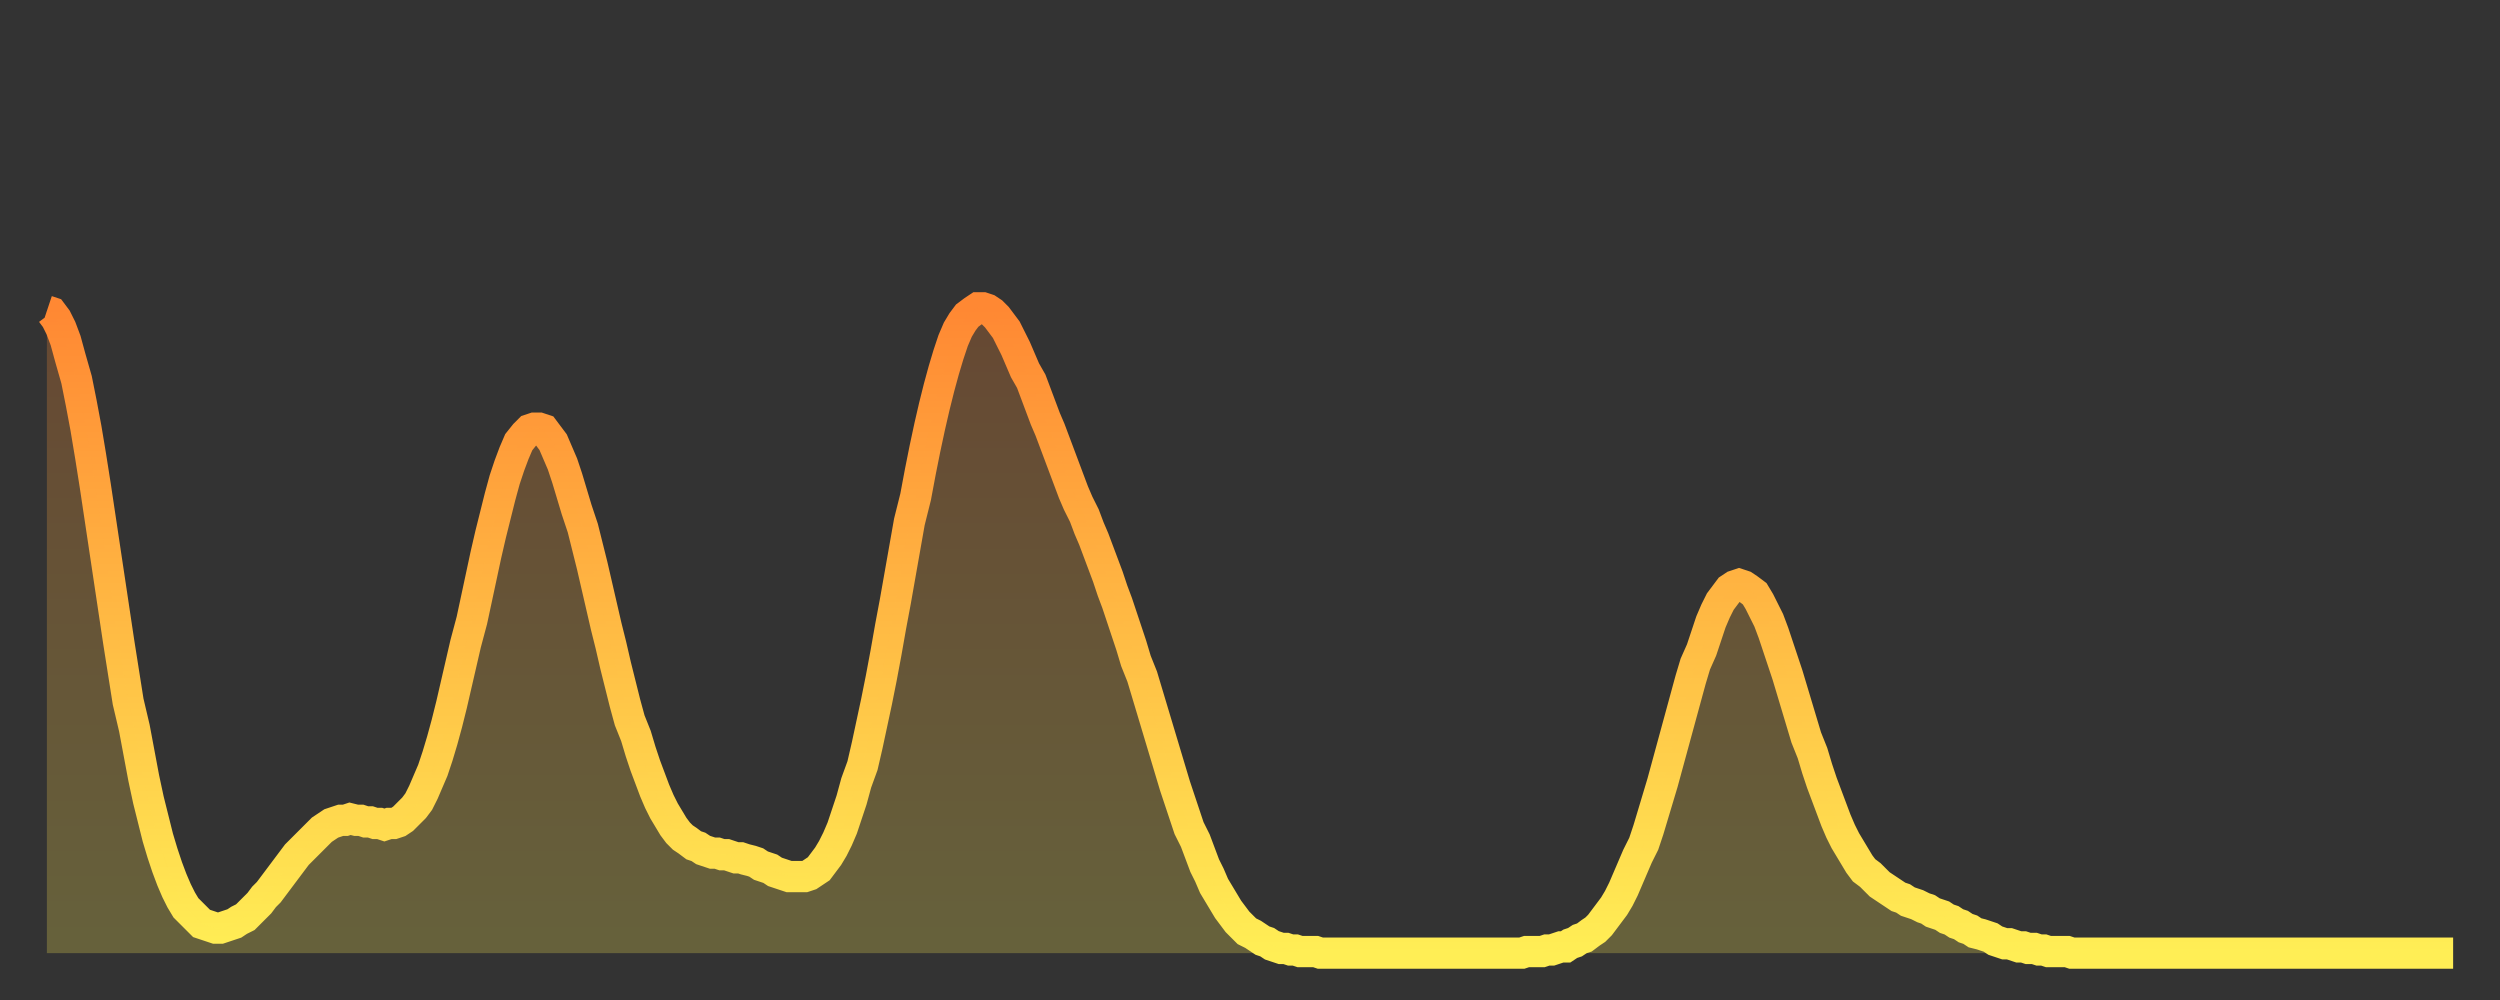 <?xml version="1.0" encoding="utf-8" ?>
<svg baseProfile="full" height="64" version="1.1" width="160" xmlns="http://www.w3.org/2000/svg" xmlns:ev="http://www.w3.org/2001/xml-events" xmlns:xlink="http://www.w3.org/1999/xlink"><rect width="100%" height="100%" fill="#333333" stroke="none"/><defs><linearGradient id="id6756" x1="0" x2="0" y1="0" y2="1"><stop offset="0%" stop-color="#ff8833" /><stop offset="50%" stop-color="#ffbb44" /><stop offset="100%" stop-color="#ffee55" /></linearGradient></defs><g transform="translate(3,3)"><g><path d="M 0.0 16.9 0.3 17.0 0.6 17.4 0.9 18.0 1.2 18.8 1.5 19.9 1.9 21.3 2.2 22.8 2.5 24.4 2.8 26.2 3.1 28.1 3.4 30.1 3.7 32.1 4.0 34.1 4.3 36.1 4.6 38.1 4.9 40.0 5.2 41.9 5.6 43.6 5.9 45.2 6.2 46.8 6.5 48.2 6.8 49.4 7.1 50.6 7.4 51.6 7.7 52.5 8.0 53.3 8.3 54.0 8.6 54.6 8.9 55.1 9.3 55.5 9.6 55.8 9.9 56.1 10.2 56.2 10.5 56.3 10.8 56.4 11.1 56.4 11.4 56.3 11.7 56.2 12.0 56.1 12.3 55.9 12.7 55.7 13.0 55.4 13.3 55.1 13.6 54.8 13.9 54.4 14.2 54.1 14.5 53.7 14.8 53.3 15.1 52.9 15.4 52.5 15.7 52.1 16.0 51.7 16.4 51.3 16.7 51.0 17.0 50.7 17.3 50.4 17.6 50.1 17.9 49.9 18.2 49.7 18.5 49.6 18.8 49.5 19.1 49.5 19.4 49.4 19.8 49.5 20.1 49.5 20.4 49.6 20.7 49.6 21.0 49.7 21.3 49.7 21.6 49.8 21.9 49.7 22.2 49.7 22.5 49.6 22.8 49.4 23.1 49.1 23.5 48.7 23.8 48.3 24.1 47.7 24.4 47.0 24.7 46.3 25.0 45.4 25.3 44.4 25.6 43.3 25.9 42.1 26.2 40.8 26.5 39.5 26.8 38.2 27.2 36.7 27.5 35.3 27.8 33.9 28.1 32.5 28.4 31.2 28.7 30.0 29.0 28.8 29.3 27.7 29.6 26.8 29.9 26.0 30.2 25.3 30.6 24.8 30.9 24.5 31.2 24.4 31.5 24.4 31.8 24.5 32.1 24.9 32.4 25.3 32.7 26.0 33.0 26.7 33.3 27.6 33.6 28.6 33.9 29.6 34.3 30.8 34.6 32.0 34.9 33.2 35.2 34.5 35.5 35.8 35.8 37.1 36.1 38.3 36.4 39.6 36.7 40.8 37.0 42.0 37.3 43.1 37.7 44.1 38.0 45.1 38.3 46.0 38.6 46.8 38.9 47.6 39.2 48.3 39.5 48.9 39.8 49.4 40.1 49.9 40.4 50.3 40.7 50.6 41.0 50.8 41.4 51.1 41.7 51.2 42.0 51.4 42.3 51.5 42.6 51.6 42.9 51.6 43.2 51.7 43.5 51.7 43.8 51.8 44.1 51.9 44.4 51.9 44.7 52.0 45.1 52.1 45.4 52.2 45.7 52.4 46.0 52.5 46.3 52.6 46.6 52.8 46.9 52.9 47.2 53.0 47.5 53.1 47.8 53.1 48.1 53.1 48.5 53.1 48.8 53.0 49.1 52.8 49.4 52.6 49.7 52.2 50.0 51.8 50.3 51.3 50.6 50.7 50.9 50.0 51.2 49.1 51.5 48.2 51.8 47.1 52.2 46.0 52.5 44.7 52.8 43.3 53.1 41.9 53.4 40.4 53.7 38.8 54.0 37.1 54.3 35.5 54.6 33.8 54.9 32.1 55.2 30.4 55.6 28.8 55.9 27.2 56.2 25.7 56.5 24.3 56.8 23.0 57.1 21.8 57.4 20.7 57.7 19.7 58.0 18.8 58.3 18.1 58.6 17.6 58.9 17.2 59.3 16.9 59.6 16.7 59.9 16.7 60.2 16.8 60.5 17.0 60.8 17.3 61.1 17.7 61.4 18.1 61.7 18.7 62.0 19.3 62.3 20.0 62.6 20.7 63.0 21.4 63.3 22.2 63.6 23.0 63.9 23.8 64.2 24.5 64.5 25.3 64.8 26.1 65.1 26.9 65.4 27.7 65.7 28.5 66.0 29.2 66.4 30.0 66.7 30.8 67.0 31.5 67.3 32.3 67.6 33.1 67.9 33.9 68.2 34.8 68.5 35.6 68.8 36.5 69.1 37.4 69.4 38.3 69.7 39.3 70.1 40.3 70.4 41.3 70.7 42.3 71.0 43.3 71.3 44.3 71.6 45.3 71.9 46.3 72.2 47.3 72.5 48.2 72.8 49.1 73.1 50.0 73.5 50.8 73.8 51.6 74.1 52.4 74.4 53.0 74.7 53.7 75.0 54.2 75.3 54.7 75.6 55.2 75.9 55.6 76.2 56.0 76.5 56.3 76.8 56.6 77.2 56.8 77.5 57.0 77.8 57.2 78.1 57.3 78.4 57.5 78.7 57.6 79.0 57.7 79.3 57.7 79.6 57.8 79.9 57.8 80.2 57.9 80.5 57.9 80.9 57.9 81.2 57.9 81.5 58.0 81.8 58.0 82.1 58.0 82.4 58.0 82.7 58.0 83.0 58.0 83.3 58.0 83.6 58.0 83.9 58.0 84.3 58.0 84.6 58.0 84.9 58.0 85.2 58.0 85.5 58.0 85.8 58.0 86.1 58.0 86.4 58.0 86.7 58.0 87.0 58.0 87.3 58.0 87.6 58.0 88.0 58.0 88.3 58.0 88.6 58.0 88.9 58.0 89.2 58.0 89.5 58.0 89.8 58.0 90.1 58.0 90.4 58.0 90.7 58.0 91.0 58.0 91.4 58.0 91.7 58.0 92.0 58.0 92.3 58.0 92.6 58.0 92.9 58.0 93.2 58.0 93.5 58.0 93.8 58.0 94.1 58.0 94.4 58.0 94.7 57.9 95.1 57.9 95.4 57.9 95.7 57.9 96.0 57.8 96.3 57.8 96.6 57.7 96.9 57.6 97.2 57.6 97.5 57.4 97.8 57.3 98.1 57.1 98.4 57.0 98.8 56.7 99.1 56.5 99.4 56.2 99.7 55.8 100.0 55.4 100.3 55.0 100.6 54.5 100.9 53.9 101.2 53.2 101.5 52.5 101.8 51.8 102.2 51.0 102.5 50.1 102.8 49.1 103.1 48.1 103.4 47.1 103.7 46.0 104.0 44.9 104.3 43.8 104.6 42.7 104.9 41.6 105.2 40.5 105.5 39.5 105.9 38.6 106.2 37.7 106.5 36.8 106.8 36.1 107.1 35.5 107.4 35.1 107.7 34.7 108.0 34.5 108.3 34.4 108.6 34.5 108.9 34.7 109.3 35.0 109.6 35.5 109.9 36.1 110.2 36.7 110.5 37.5 110.8 38.4 111.1 39.3 111.4 40.2 111.7 41.2 112.0 42.2 112.3 43.2 112.6 44.2 113.0 45.2 113.3 46.2 113.6 47.1 113.9 47.9 114.2 48.7 114.5 49.5 114.8 50.2 115.1 50.8 115.4 51.3 115.7 51.8 116.0 52.3 116.3 52.7 116.7 53.0 117.0 53.3 117.3 53.6 117.6 53.8 117.9 54.0 118.2 54.2 118.5 54.4 118.8 54.5 119.1 54.7 119.4 54.8 119.7 54.9 120.1 55.1 120.4 55.2 120.7 55.4 121.0 55.5 121.3 55.6 121.6 55.8 121.9 55.9 122.2 56.1 122.5 56.2 122.8 56.4 123.1 56.5 123.4 56.7 123.8 56.8 124.1 56.9 124.4 57.0 124.7 57.2 125.0 57.3 125.3 57.4 125.6 57.4 125.9 57.5 126.2 57.6 126.5 57.6 126.8 57.7 127.2 57.7 127.5 57.8 127.8 57.8 128.1 57.9 128.4 57.9 128.7 57.9 129.0 57.9 129.3 57.9 129.6 58.0 129.9 58.0 130.2 58.0 130.5 58.0 130.9 58.0 131.2 58.0 131.5 58.0 131.8 58.0 132.1 58.0 132.4 58.0 132.7 58.0 133.0 58.0 133.3 58.0 133.6 58.0 133.9 58.0 134.2 58.0 134.6 58.0 134.9 58.0 135.2 58.0 135.5 58.0 135.8 58.0 136.1 58.0 136.4 58.0 136.7 58.0 137.0 58.0 137.3 58.0 137.6 58.0 138.0 58.0 138.3 58.0 138.6 58.0 138.9 58.0 139.2 58.0 139.5 58.0 139.8 58.0 140.1 58.0 140.4 58.0 140.7 58.0 141.0 58.0 141.3 58.0 141.7 58.0 142.0 58.0 142.3 58.0 142.6 58.0 142.9 58.0 143.2 58.0 143.5 58.0 143.8 58.0 144.1 58.0 144.4 58.0 144.7 58.0 145.1 58.0 145.4 58.0 145.7 58.0 146.0 58.0 146.3 58.0 146.6 58.0 146.9 58.0 147.2 58.0 147.5 58.0 147.8 58.0 148.1 58.0 148.4 58.0 148.8 58.0 149.1 58.0 149.4 58.0 149.7 58.0 150.0 58.0 150.3 58.0 150.6 58.0 150.9 58.0 151.2 58.0 151.5 58.0 151.8 58.0 152.1 58.0 152.5 58.0 152.8 58.0 153.1 58.0 153.4 58.0 153.7 58.0 154.0 58.0" fill="none" id="graph-curve" opacity="1" stroke="url(#id6756)" stroke-width="2" /><path d="M 0 58 L 0.0 16.9 0.3 17.0 0.6 17.4 0.9 18.0 1.2 18.8 1.5 19.9 1.9 21.3 2.2 22.8 2.5 24.4 2.8 26.2 3.1 28.1 3.4 30.1 3.7 32.1 4.0 34.1 4.3 36.1 4.6 38.1 4.9 40.0 5.2 41.9 5.6 43.6 5.9 45.2 6.2 46.8 6.5 48.2 6.8 49.4 7.1 50.6 7.4 51.6 7.7 52.5 8.0 53.3 8.3 54.0 8.6 54.6 8.9 55.1 9.3 55.5 9.6 55.8 9.9 56.1 10.2 56.2 10.5 56.3 10.8 56.4 11.1 56.4 11.4 56.3 11.7 56.2 12.0 56.1 12.3 55.9 12.7 55.7 13.0 55.4 13.3 55.1 13.6 54.8 13.9 54.4 14.2 54.1 14.5 53.7 14.8 53.3 15.1 52.9 15.4 52.5 15.7 52.1 16.0 51.7 16.4 51.3 16.7 51.0 17.0 50.7 17.3 50.4 17.6 50.1 17.9 49.9 18.2 49.7 18.5 49.6 18.8 49.5 19.1 49.5 19.4 49.4 19.8 49.5 20.1 49.5 20.4 49.6 20.7 49.6 21.0 49.7 21.3 49.7 21.6 49.8 21.9 49.7 22.2 49.7 22.5 49.6 22.8 49.4 23.1 49.1 23.5 48.7 23.8 48.3 24.1 47.7 24.4 47.0 24.7 46.3 25.0 45.4 25.3 44.4 25.6 43.3 25.9 42.1 26.2 40.8 26.5 39.5 26.8 38.2 27.2 36.7 27.5 35.3 27.8 33.9 28.1 32.5 28.4 31.2 28.7 30.0 29.0 28.8 29.3 27.7 29.6 26.8 29.9 26.0 30.2 25.3 30.6 24.8 30.9 24.5 31.2 24.4 31.5 24.4 31.8 24.5 32.1 24.9 32.4 25.3 32.7 26.0 33.0 26.7 33.3 27.6 33.6 28.6 33.9 29.6 34.3 30.8 34.6 32.0 34.9 33.2 35.2 34.5 35.5 35.8 35.8 37.1 36.1 38.3 36.4 39.6 36.7 40.8 37.0 42.0 37.3 43.1 37.7 44.1 38.0 45.1 38.3 46.0 38.6 46.8 38.9 47.6 39.2 48.3 39.5 48.9 39.8 49.4 40.1 49.9 40.4 50.3 40.7 50.6 41.0 50.8 41.4 51.1 41.7 51.2 42.0 51.4 42.3 51.5 42.6 51.6 42.9 51.6 43.2 51.7 43.5 51.7 43.8 51.8 44.1 51.9 44.4 51.9 44.7 52.0 45.1 52.1 45.4 52.2 45.7 52.4 46.0 52.5 46.3 52.6 46.6 52.8 46.9 52.9 47.2 53.0 47.5 53.1 47.8 53.1 48.1 53.1 48.5 53.1 48.8 53.0 49.1 52.8 49.4 52.6 49.7 52.2 50.0 51.8 50.3 51.3 50.6 50.7 50.9 50.0 51.2 49.1 51.5 48.2 51.8 47.1 52.2 46.0 52.5 44.7 52.8 43.3 53.1 41.9 53.4 40.4 53.7 38.8 54.0 37.1 54.3 35.5 54.6 33.8 54.9 32.1 55.2 30.4 55.6 28.8 55.9 27.2 56.2 25.7 56.5 24.3 56.8 23.0 57.1 21.8 57.4 20.7 57.7 19.7 58.0 18.8 58.3 18.1 58.6 17.6 58.9 17.2 59.3 16.9 59.6 16.7 59.9 16.7 60.2 16.8 60.5 17.0 60.8 17.3 61.1 17.7 61.4 18.1 61.7 18.7 62.0 19.3 62.3 20.0 62.6 20.7 63.0 21.4 63.3 22.2 63.6 23.0 63.9 23.8 64.2 24.5 64.5 25.3 64.8 26.1 65.1 26.9 65.4 27.7 65.7 28.5 66.0 29.2 66.4 30.0 66.7 30.8 67.0 31.5 67.3 32.3 67.6 33.1 67.9 33.9 68.2 34.8 68.5 35.6 68.8 36.5 69.1 37.4 69.4 38.3 69.7 39.3 70.1 40.3 70.4 41.3 70.7 42.3 71.0 43.3 71.3 44.3 71.6 45.3 71.9 46.3 72.2 47.3 72.5 48.2 72.8 49.1 73.1 50.0 73.5 50.8 73.8 51.6 74.1 52.4 74.4 53.0 74.7 53.7 75.0 54.2 75.3 54.7 75.6 55.2 75.9 55.6 76.2 56.0 76.5 56.3 76.8 56.6 77.2 56.8 77.5 57.0 77.8 57.2 78.1 57.3 78.4 57.5 78.7 57.6 79.0 57.7 79.3 57.7 79.6 57.8 79.9 57.8 80.2 57.9 80.5 57.9 80.9 57.9 81.2 57.9 81.5 58.0 81.8 58.0 82.1 58.0 82.4 58.0 82.7 58.0 83.0 58.0 83.3 58.0 83.6 58.0 83.9 58.0 84.3 58.0 84.6 58.0 84.9 58.0 85.2 58.0 85.5 58.0 85.8 58.0 86.1 58.0 86.4 58.0 86.7 58.0 87.0 58.0 87.3 58.0 87.6 58.0 88.0 58.0 88.3 58.0 88.6 58.0 88.9 58.0 89.2 58.0 89.5 58.0 89.8 58.0 90.1 58.0 90.4 58.0 90.7 58.0 91.0 58.0 91.4 58.0 91.7 58.0 92.0 58.0 92.3 58.0 92.6 58.0 92.9 58.0 93.2 58.0 93.5 58.0 93.8 58.0 94.1 58.0 94.4 58.0 94.7 57.9 95.1 57.9 95.4 57.9 95.7 57.9 96.0 57.8 96.3 57.8 96.6 57.7 96.9 57.6 97.2 57.6 97.5 57.4 97.8 57.3 98.1 57.1 98.4 57.0 98.8 56.7 99.1 56.5 99.4 56.2 99.7 55.8 100.0 55.4 100.3 55.0 100.6 54.5 100.9 53.9 101.2 53.2 101.5 52.5 101.8 51.8 102.2 51.0 102.5 50.1 102.8 49.1 103.1 48.1 103.4 47.1 103.7 46.0 104.0 44.9 104.3 43.8 104.6 42.7 104.9 41.6 105.2 40.5 105.5 39.5 105.9 38.6 106.2 37.7 106.5 36.8 106.8 36.1 107.1 35.5 107.4 35.1 107.7 34.7 108.0 34.5 108.3 34.4 108.6 34.5 108.9 34.7 109.3 35.0 109.6 35.5 109.9 36.1 110.2 36.7 110.5 37.5 110.8 38.4 111.1 39.3 111.4 40.2 111.7 41.2 112.0 42.2 112.3 43.2 112.6 44.2 113.0 45.2 113.3 46.2 113.6 47.1 113.9 47.9 114.2 48.7 114.5 49.5 114.8 50.2 115.1 50.8 115.4 51.3 115.7 51.8 116.0 52.3 116.3 52.7 116.7 53.0 117.0 53.3 117.3 53.6 117.6 53.8 117.9 54.0 118.2 54.2 118.5 54.4 118.8 54.5 119.1 54.7 119.4 54.8 119.7 54.9 120.1 55.1 120.4 55.2 120.7 55.4 121.0 55.5 121.3 55.6 121.6 55.8 121.9 55.9 122.2 56.1 122.5 56.2 122.8 56.4 123.1 56.5 123.4 56.7 123.8 56.8 124.1 56.9 124.4 57.0 124.7 57.2 125.0 57.3 125.3 57.4 125.6 57.4 125.9 57.5 126.2 57.6 126.5 57.6 126.8 57.7 127.2 57.7 127.5 57.8 127.8 57.8 128.1 57.9 128.4 57.9 128.7 57.9 129.0 57.9 129.3 57.9 129.6 58.0 129.9 58.0 130.2 58.0 130.5 58.0 130.9 58.0 131.2 58.0 131.5 58.0 131.8 58.0 132.1 58.0 132.4 58.0 132.7 58.0 133.0 58.0 133.3 58.0 133.6 58.0 133.9 58.0 134.2 58.0 134.6 58.0 134.9 58.0 135.2 58.0 135.5 58.0 135.8 58.0 136.1 58.0 136.4 58.0 136.7 58.0 137.0 58.0 137.3 58.0 137.6 58.0 138.0 58.0 138.3 58.0 138.6 58.0 138.9 58.0 139.2 58.0 139.5 58.0 139.8 58.0 140.1 58.0 140.4 58.0 140.7 58.0 141.0 58.0 141.3 58.0 141.7 58.0 142.0 58.0 142.3 58.0 142.6 58.0 142.9 58.0 143.2 58.0 143.5 58.0 143.8 58.0 144.1 58.0 144.4 58.0 144.7 58.0 145.1 58.0 145.4 58.0 145.7 58.0 146.0 58.0 146.3 58.0 146.6 58.0 146.9 58.0 147.2 58.0 147.5 58.0 147.8 58.0 148.1 58.0 148.4 58.0 148.8 58.0 149.1 58.0 149.4 58.0 149.7 58.0 150.0 58.0 150.3 58.0 150.6 58.0 150.9 58.0 151.2 58.0 151.5 58.0 151.8 58.0 152.1 58.0 152.5 58.0 152.8 58.0 153.1 58.0 153.4 58.0 153.7 58.0 154.0 58.0 154 58" fill="url(#id6756)" fill-opacity=".25" id="graph-shadow" /></g></g></svg>